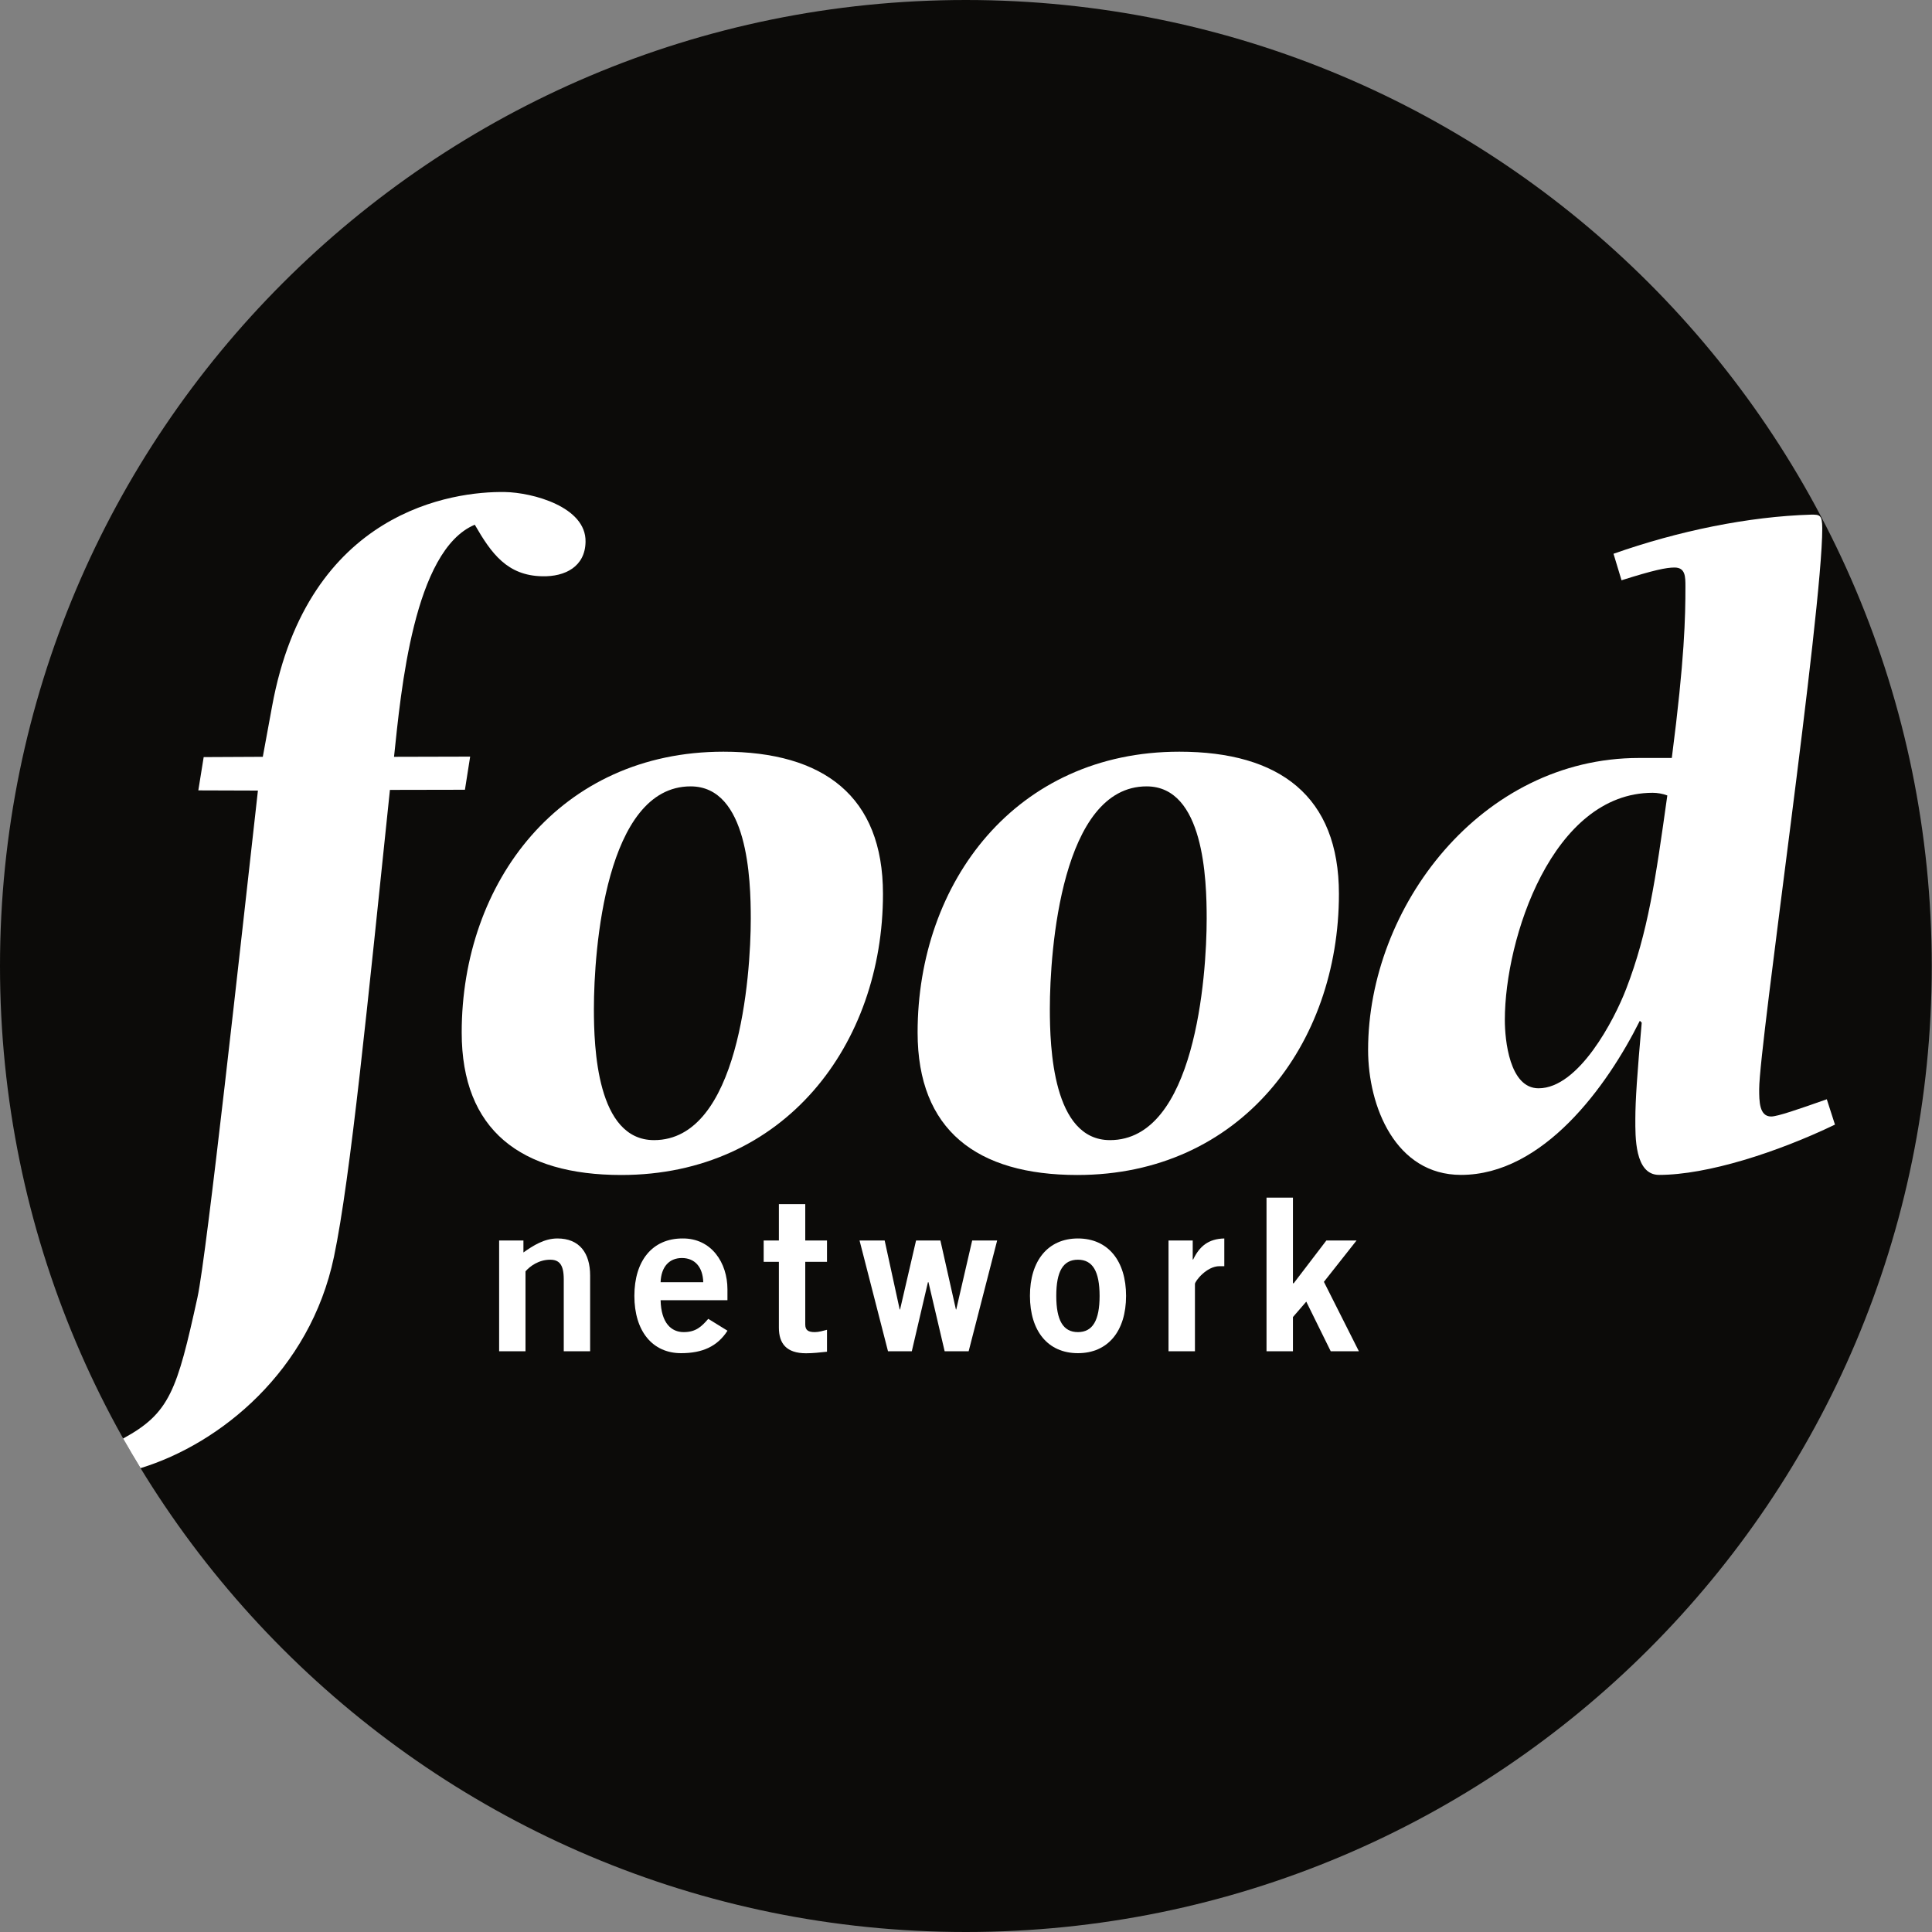 <?xml version="1.0" encoding="UTF-8"?> <svg xmlns="http://www.w3.org/2000/svg" xmlns:xlink="http://www.w3.org/1999/xlink" width="40px" height="40px" viewBox="0 0 40 40" version="1.1"><rect x="0" y="0" width="40" height="40" fill="#808080" stroke="none"/><title>food-network</title><g id="Symbols" stroke="none" stroke-width="1" fill="none" fill-rule="evenodd"><g id="As-Seen-On" transform="translate(-1223, -40)" fill-rule="nonzero"><g id="food-network" transform="translate(1223, 40)"><path d="M39.995,20.001 C39.995,31.048 31.042,40 19.996,40 C8.952,40 0,31.048 0,20.001 C0,8.954 8.952,0 19.996,0 C31.042,0 39.995,8.954 39.995,20.001" id="path8556" fill="#0C0B09"></path><path d="M6.914,26.023 C7.259,24.379 7.615,20.733 8.073,16.354 L9.626,16.351 L9.734,15.665 L8.158,15.669 C8.301,14.314 8.564,11.391 9.83,10.864 C10.172,11.458 10.501,11.918 11.228,11.931 C11.699,11.942 12.115,11.732 12.123,11.218 C12.139,10.492 11.022,10.196 10.452,10.187 C9.39,10.169 6.376,10.565 5.633,14.624 L5.441,15.669 L4.217,15.675 L4.106,16.364 L5.34,16.368 C4.983,19.547 4.28,25.976 4.089,26.859 C3.664,28.793 3.516,29.257 2.549,29.783 C2.667,29.989 2.785,30.193 2.91,30.396 C4.561,29.891 6.419,28.382 6.914,26.023" id="path8562" fill="#FFFFFF"></path><path d="M15.544,19.019 C15.544,18.206 15.487,16.281 14.298,16.281 C12.541,16.281 12.296,19.66 12.296,20.888 C12.296,21.679 12.354,23.605 13.541,23.605 C15.296,23.605 15.544,20.226 15.544,19.019 M9.559,21.377 C9.559,18.261 11.596,15.563 14.977,15.563 C17.055,15.563 18.281,16.488 18.281,18.507 C18.281,21.623 16.243,24.327 12.862,24.327 C10.785,24.326 9.559,23.4 9.559,21.377" id="path8564" fill="#FFFFFF"></path><path d="M24.983,19.019 C24.983,18.206 24.927,16.281 23.739,16.281 C21.983,16.281 21.736,19.66 21.736,20.888 C21.736,21.679 21.794,23.605 22.981,23.605 C24.74,23.605 24.983,20.226 24.983,19.019 M18.998,21.377 C18.998,18.261 21.036,15.563 24.416,15.563 C26.497,15.563 27.721,16.488 27.721,18.507 C27.721,21.623 25.684,24.327 22.304,24.327 C20.226,24.326 18.998,23.4 18.998,21.377" id="path8566" fill="#FFFFFF"></path><path d="M33.669,20.472 C34.119,19.304 34.274,18.227 34.52,16.469 C34.425,16.432 34.311,16.414 34.218,16.414 C32.139,16.414 31.156,19.434 31.156,21.116 C31.156,21.53 31.251,22.532 31.854,22.532 C32.686,22.532 33.422,21.116 33.669,20.472 M37.991,23.284 C36.802,23.855 35.351,24.325 34.349,24.325 C33.839,24.325 33.858,23.515 33.858,23.173 C33.858,22.776 33.897,22.229 33.99,21.173 L33.951,21.134 C33.272,22.495 31.95,24.325 30.249,24.325 C28.894,24.325 28.325,22.91 28.325,21.737 C28.325,18.773 30.667,15.693 33.933,15.693 L34.613,15.693 C34.879,13.637 34.895,12.768 34.895,12.146 C34.895,11.938 34.895,11.75 34.669,11.75 C34.496,11.75 34.237,11.804 33.572,12.014 L33.406,11.465 C34.744,10.993 36.202,10.693 37.5,10.655 C37.67,10.655 37.728,10.655 37.728,10.938 C37.728,12.675 36.422,21.642 36.422,22.547 C36.422,22.795 36.422,23.116 36.67,23.116 C36.801,23.116 37.238,22.965 37.822,22.759 L37.991,23.284" id="path8568" fill="#FFFFFF"></path><path d="M10.334,27.976 L10.334,25.683 L10.837,25.683 L10.837,25.931 C11.038,25.788 11.27,25.641 11.541,25.641 C11.996,25.641 12.218,25.942 12.218,26.407 L12.218,27.976 L11.672,27.976 L11.672,26.488 C11.672,26.176 11.574,26.081 11.39,26.081 C11.154,26.081 10.971,26.216 10.88,26.322 L10.88,27.976 L10.334,27.976 L10.334,27.976 Z" id="path8570" fill="#FFFFFF"></path><path d="M14.56,26.547 C14.551,26.229 14.383,26.046 14.118,26.046 C13.855,26.046 13.688,26.229 13.677,26.547 L14.56,26.547 Z M13.677,26.919 C13.688,27.393 13.899,27.58 14.155,27.58 C14.409,27.58 14.527,27.463 14.664,27.305 L15.062,27.551 C14.852,27.877 14.542,28.016 14.101,28.016 C13.506,28.016 13.134,27.557 13.134,26.83 C13.134,26.103 13.506,25.641 14.129,25.641 C14.728,25.634 15.061,26.143 15.061,26.693 L15.061,26.919 L13.677,26.919" id="path8572" fill="#FFFFFF"></path><path d="M16.126,25.683 L16.126,24.93 L16.672,24.93 L16.672,25.683 L17.122,25.683 L17.122,26.125 L16.672,26.125 L16.672,27.422 C16.672,27.543 16.737,27.58 16.871,27.58 C16.954,27.58 17.042,27.552 17.122,27.532 L17.122,27.986 C16.972,28.001 16.839,28.018 16.689,28.018 C16.284,28.018 16.126,27.818 16.126,27.488 L16.126,26.125 L15.811,26.125 L15.811,25.683 L16.126,25.683 L16.126,25.683 Z" id="path8574" fill="#FFFFFF"></path><polygon id="polygon8576" fill="#FFFFFF" points="17.796 25.683 18.316 25.683 18.627 27.111 18.635 27.111 18.966 25.683 19.47 25.683 19.791 27.111 19.798 27.111 20.128 25.683 20.645 25.683 20.055 27.976 19.558 27.976 19.223 26.547 19.212 26.547 18.878 27.976 18.385 27.976"></polygon><path d="M22.317,26.081 C22.012,26.081 21.869,26.319 21.869,26.829 C21.869,27.338 22.012,27.58 22.317,27.58 C22.622,27.58 22.766,27.338 22.766,26.829 C22.765,26.319 22.621,26.081 22.317,26.081 M22.317,25.641 C22.94,25.641 23.314,26.105 23.314,26.829 C23.314,27.558 22.94,28.016 22.317,28.016 C21.696,28.016 21.324,27.558 21.324,26.829 C21.323,26.105 21.695,25.641 22.317,25.641" id="path8578" fill="#FFFFFF"></path><path d="M24.193,27.976 L24.193,25.683 L24.694,25.683 L24.694,26.077 L24.703,26.077 C24.835,25.802 25.018,25.649 25.348,25.641 L25.348,26.216 C25.319,26.215 25.285,26.215 25.249,26.215 C24.978,26.215 24.74,26.528 24.74,26.583 L24.74,27.976 L24.193,27.976 L24.193,27.976 Z" id="path8580" fill="#FFFFFF"></path><polygon id="polygon8582" fill="#FFFFFF" points="26.222 27.976 26.222 24.796 26.769 24.796 26.769 26.568 26.785 26.568 27.461 25.683 28.086 25.683 27.41 26.539 28.134 27.976 27.551 27.976 27.045 26.949 26.769 27.268 26.769 27.976"></polygon></g></g></g></svg> 